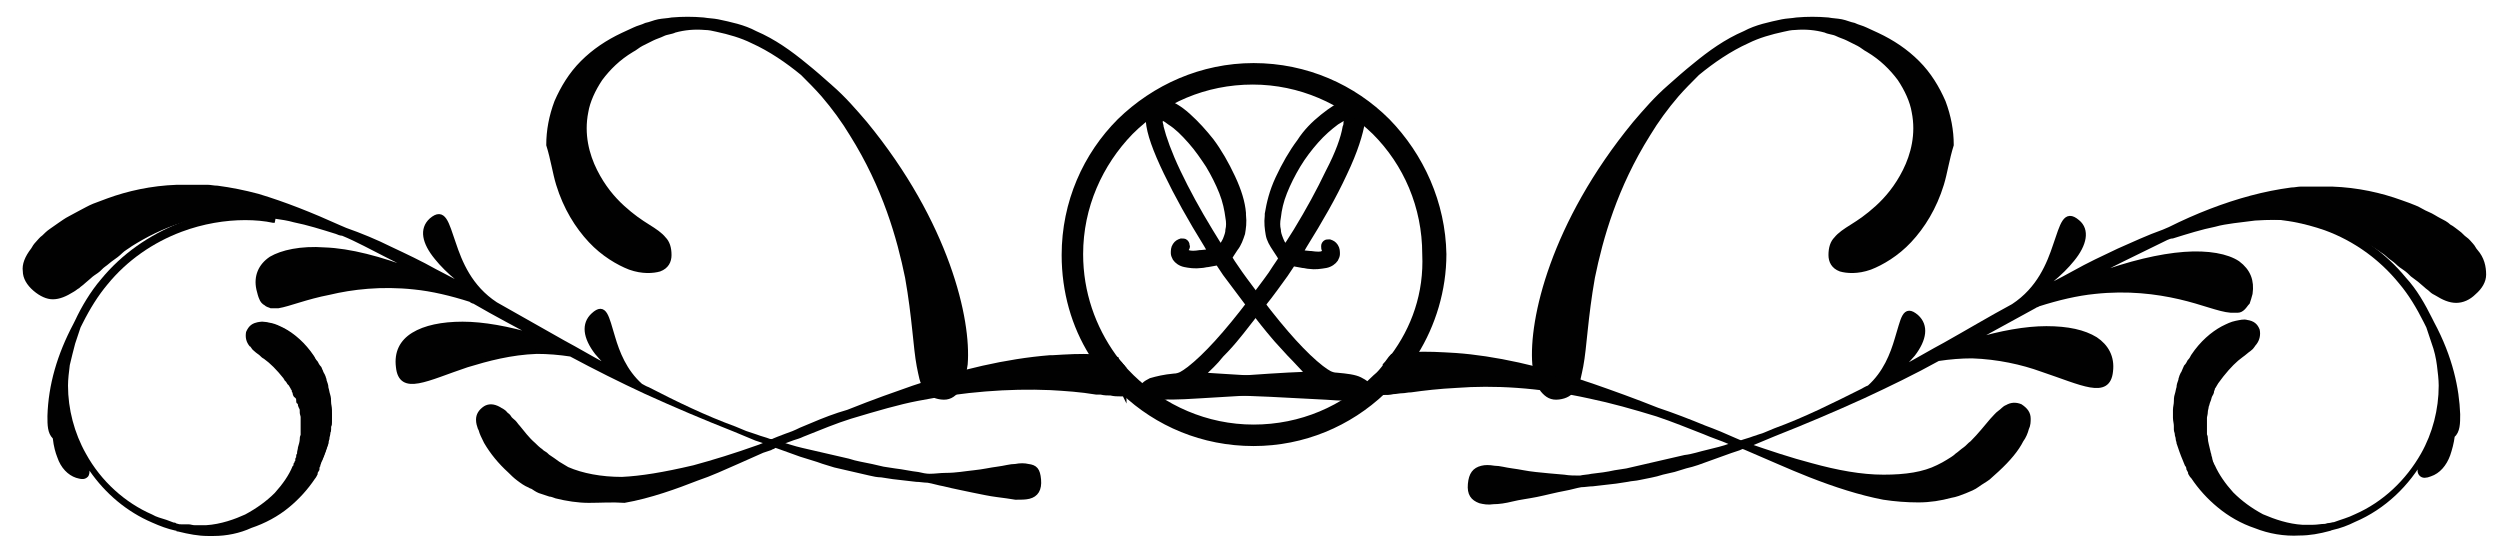 <?xml version="1.0" encoding="utf-8"?>
<!-- Generator: Adobe Illustrator 24.0.1, SVG Export Plug-In . SVG Version: 6.00 Build 0)  -->
<svg version="1.1" id="Layer_1" xmlns="http://www.w3.org/2000/svg" xmlns:xlink="http://www.w3.org/1999/xlink" x="0px" y="0px"
	 viewBox="0 0 279.4 61.5" style="enable-background:new 0 0 279.4 61.5;" xml:space="preserve">
<style type="text/css">
	.st0{fill:#010101;stroke:#010101;stroke-width:0.5;stroke-miterlimit:10;}
	.st1{fill:#010101;}
</style>
<g>
	<path class="st0" d="M152.5,43.1c0-0.1-0.1-0.1-0.2-0.2c-0.1,0-0.2-0.1-0.4-0.1c-0.3,0-1.1-0.1-2.3-0.1c-1,0-3.8-0.1-8.1-0.4
		c-4.2-0.2-6.5-0.4-6.8-0.4c-0.1,0-0.2,0-0.2,0c-0.1,0-0.1,0-0.1,0s0.1-0.1,0.2-0.2c0.5-0.5,1.2-1.1,1.9-2c0.8-0.8,1.4-1.5,1.8-2
		c0.6-0.7,1.4-1.8,2.7-3.4s2.1-2.8,2.7-3.6l0.8-1.2l1.1,0.2c0.2,0,0.5,0.1,0.7,0.1c0.7,0.1,1.3,0,1.9-0.1c0.5-0.1,0.9-0.4,1.1-0.7
		c0.1-0.2,0.2-0.4,0.2-0.6c0-0.3,0-0.6-0.2-0.9s-0.4-0.4-0.7-0.5l0,0l0,0c-0.2,0-0.4,0-0.5,0.1s-0.2,0.2-0.2,0.4
		c0,0.2,0,0.3,0.1,0.5c0.1,0.1,0.1,0.2,0.1,0.2s-0.1,0.1-0.3,0.1c-0.2,0.1-0.6,0.1-1.3,0h-0.1l-1-0.1l0.4-0.7
		c1.8-2.9,3.3-5.5,4.5-8.1c1.2-2.5,1.8-4.5,2-5.8c0-0.3,0-0.6,0-0.9s-0.2-0.5-0.4-0.8s-0.5-0.5-0.7-0.5l0,0c-0.2,0-0.5,0-1,0.1
		c-0.6,0.2-1.4,0.7-2.4,1.5s-1.9,1.7-2.6,2.8c-0.9,1.2-1.7,2.6-2.4,4.1s-1,2.8-1.2,4V24c0,0.1,0,0.1,0,0.1c-0.1,0.8,0,1.5,0.1,2.1
		s0.4,1.1,0.8,1.7c0.4,0.6,0.6,0.9,0.6,1s-0.4,0.6-1.1,1.7c-0.7,1-1.5,2-2.2,3c-2.8,3.7-5.1,6.2-6.9,7.6c-0.4,0.3-0.7,0.5-0.9,0.6
		s-0.5,0.2-0.8,0.2c-1.1,0.1-1.9,0.3-2.6,0.5c-0.6,0.3-1,0.6-1,1c0,0.2,0,0.4,0.2,0.6c0.1,0.1,0.2,0.2,0.3,0.3s0.3,0.1,0.6,0.1l0,0
		c0.4,0,0.9,0,1.5-0.1s1.2-0.3,1.7-0.5c0.2-0.1,0.6-0.2,1.2-0.2c0.6,0,1.5,0,2.7,0.1c1.3,0.1,3.3,0.2,6.2,0.3
		c3.6,0.2,6.1,0.3,7.4,0.4c1.7,0.1,2.7,0,3.1-0.2c0.2-0.1,0.4-0.2,0.5-0.5c0-0.1,0-0.1,0-0.2C152.6,43.3,152.5,43.2,152.5,43.1z
		 M142.9,25.7c-0.1-0.4-0.1-0.9,0-1.4c0.1-0.9,0.3-1.8,0.7-2.8s0.9-2,1.5-3s1.3-1.9,2-2.7c0.8-0.9,1.5-1.5,2.3-2.1
		c0.5-0.3,0.8-0.5,0.9-0.5c0.1,0,0.2,0.2,0.1,0.5c0,0.1,0,0.3-0.1,0.5c-0.2,1.2-0.8,2.9-1.9,5c-1,2.1-2.2,4.3-3.6,6.6
		c-0.7,1.1-1,1.6-1.1,1.7l0,0c-0.1,0-0.3-0.2-0.5-0.7C143,26.3,142.9,26,142.9,25.7z"/>
	<path class="st0" d="M127.6,43.5c0,0,0,0.1,0,0.2c0.1,0.2,0.2,0.4,0.5,0.5c0.4,0.2,1.4,0.2,3.1,0.2c1.3,0,3.7-0.2,7.4-0.4
		c2.9-0.2,4.9-0.3,6.2-0.3c1.3-0.1,2.2-0.1,2.7-0.1c0.6,0,0.9,0.1,1.2,0.2c0.5,0.2,1,0.4,1.7,0.5c0.6,0.1,1.1,0.2,1.5,0.1l0,0
		c0.3,0,0.5-0.1,0.6-0.1c0.1-0.1,0.2-0.1,0.3-0.3s0.2-0.4,0.2-0.6c0-0.4-0.4-0.7-1-1s-1.5-0.4-2.6-0.5c-0.3,0-0.6-0.1-0.8-0.2
		s-0.5-0.3-0.9-0.6c-1.8-1.4-4.1-3.9-6.9-7.6c-0.7-1-1.5-2-2.2-3s-1.1-1.6-1.1-1.7s0.2-0.4,0.6-1c0.4-0.5,0.6-1.1,0.8-1.7
		c0.1-0.6,0.2-1.2,0.1-2.1v-0.1v-0.1c-0.1-1.2-0.5-2.5-1.2-4s-1.5-2.9-2.4-4.1c-0.8-1-1.6-1.9-2.6-2.8s-1.8-1.3-2.4-1.5
		c-0.4-0.1-0.8-0.2-1-0.1l0,0c-0.2,0-0.5,0.2-0.7,0.5s-0.4,0.6-0.4,0.8s0,0.5,0,0.9c0.1,1.4,0.8,3.3,2,5.8s2.7,5.2,4.5,8.1l0.4,0.7
		l-1,0.1h-0.1c-0.6,0.1-1,0.1-1.3,0c-0.2-0.1-0.3-0.1-0.3-0.1s0-0.1,0.1-0.2c0.1-0.2,0.2-0.3,0.1-0.5c0-0.2-0.1-0.3-0.2-0.4
		c-0.1-0.1-0.3-0.1-0.5-0.1l0,0l0,0c-0.3,0.1-0.5,0.2-0.7,0.5s-0.2,0.6-0.2,0.9c0,0.2,0.1,0.4,0.2,0.6c0.2,0.3,0.6,0.6,1.1,0.7
		s1.1,0.2,1.9,0.1c0.2,0,0.5-0.1,0.7-0.1l1.1-0.2l0.8,1.2c0.6,0.8,1.5,2,2.7,3.6s2.1,2.7,2.7,3.4c0.4,0.5,1,1.1,1.8,2
		c0.8,0.8,1.4,1.5,1.9,2c0.1,0.1,0.2,0.2,0.2,0.2s0,0-0.1,0s-0.1,0-0.2,0c-0.3,0-2.6,0.1-6.8,0.4c-4.4,0.2-7.1,0.4-8.1,0.4
		c-1.2,0-2,0-2.3,0.1c-0.2,0-0.4,0.1-0.4,0.1c-0.1,0-0.2,0.1-0.2,0.2C127.6,43.2,127.5,43.3,127.6,43.5z M136.9,26.8
		c-0.2,0.4-0.4,0.7-0.5,0.7l0,0c-0.1,0-0.4-0.6-1.1-1.7c-1.4-2.3-2.6-4.5-3.6-6.6s-1.6-3.8-1.9-5c0-0.2-0.1-0.4-0.1-0.5
		c0-0.3,0-0.5,0.1-0.5s0.4,0.1,0.9,0.5c0.8,0.5,1.5,1.2,2.3,2.1c0.8,0.9,1.4,1.8,2,2.7c0.6,1,1.1,2,1.5,3s0.6,2,0.7,2.8
		c0.1,0.5,0.1,1,0,1.4C137.2,26,137.1,26.3,136.9,26.8z"/>
</g>
<path class="st0" d="M217,20.6c-0.8,2.6-2.1,4.7-3.6,6.3c-1.4,1.5-3.1,2.5-4.4,3c-1.4,0.5-2.6,0.4-3.3,0.2c-0.8-0.3-1.1-0.9-1.1-1.6
	c0-0.8,0.2-1.4,0.6-1.8c0.4-0.5,1-0.9,1.8-1.4s1.7-1.1,2.8-2.1s2.2-2.3,3.1-4.1c0.9-1.8,1.5-4.1,1-6.6c-0.2-1.2-0.8-2.5-1.6-3.7
	c-0.9-1.2-2-2.3-3.5-3.2c-0.4-0.2-0.7-0.5-1.1-0.7c-0.4-0.2-0.8-0.4-1.2-0.6s-0.8-0.3-1.2-0.5s-0.9-0.2-1.3-0.4
	c-1.1-0.3-2.2-0.4-3.4-0.3c-0.4,0-0.9,0.1-1.3,0.2c-1.4,0.3-2.8,0.7-4,1.3l0,0l0,0c-2,0.9-3.9,2.2-5.6,3.6c-0.8,0.8-1.6,1.6-2.3,2.4
	c-1.2,1.4-2.3,2.9-3.2,4.4c-3.7,5.9-5.3,11.6-6.2,16c-0.8,4.5-0.9,7.8-1.3,9.9c-0.1,0.5-0.2,1-0.3,1.4s-0.3,0.8-0.5,1.1
	c-0.4,0.6-0.9,0.9-1.7,1s-1.3-0.2-1.8-0.8c-0.2-0.3-0.4-0.7-0.6-1.2c-0.1-0.5-0.2-1-0.3-1.7c-0.2-2.5,0.3-6.4,2-11.1
	s4.6-10.2,9.2-15.8c1.2-1.4,2.4-2.8,3.9-4.1c0.9-0.8,1.8-1.6,2.8-2.4c1.7-1.4,3.5-2.7,5.6-3.6l0,0l0,0l0,0l0,0
	c1.3-0.7,2.8-1,4.2-1.3l0,0l0,0c0.5-0.1,1-0.1,1.6-0.2c1.2-0.1,2.3-0.1,3.5,0c0.5,0.1,1,0.1,1.5,0.2s0.9,0.3,1.4,0.4
	c0.4,0.2,0.9,0.3,1.3,0.5c0.4,0.2,0.9,0.4,1.3,0.6c1.7,0.8,3.2,1.8,4.5,3.1s2.2,2.8,2.9,4.4c0.6,1.6,0.9,3.2,0.9,4.8
	C217.6,17.8,217.4,19.3,217,20.6z"/>
<g>
	<g>
		<path class="st0" d="M276.7,28.1c-0.2-0.2-0.3-0.5-0.5-0.7s-0.4-0.5-0.7-0.7c-0.3-0.2-0.5-0.5-0.8-0.7s-0.6-0.5-1-0.7
			c-0.3-0.3-0.7-0.5-1.1-0.7s-0.8-0.5-1.3-0.7s-0.9-0.5-1.4-0.7s-1-0.4-1.6-0.6c-2.2-0.8-4.8-1.4-7.7-1.5c-0.4,0-0.7,0-1.1,0
			s-0.7,0-1.1,0c-0.2,0-0.4,0-0.6,0s-0.4,0-0.6,0c-0.4,0-0.7,0.1-1.1,0.1c-1.5,0.2-3,0.5-4.5,0.9c-3,0.8-6.1,2-9.1,3.5
			c-0.2,0.1-0.5,0.2-0.7,0.3c-1.7,0.6-3.4,1.4-5,2.1c-1.7,0.8-3.4,1.6-5,2.5s-3.3,1.7-4.9,2.6c-0.4,0.2-0.8,0.5-1.2,0.7
			c2.7-1.6,4.7-3.3,5.9-4.8c1.4-1.7,1.7-3.3,0.6-4.2c-1.4-1.2-1.7,0.3-2.5,2.6c-0.7,2.1-1.8,4.9-4.7,6.8c-2.6,1.4-5.1,2.9-7.6,4.3
			c-1.5,0.8-3,1.7-4.5,2.5c-0.5,0.2-1,0.5-1.4,0.7c0.3-0.1,0.6-0.3,0.9-0.4c-0.4,0.2-0.8,0.5-1.2,0.7c0.1-0.1,0.2-0.2,0.3-0.2l0,0
			c1-0.8,1.7-1.5,2.3-2.2c1.3-1.7,1.5-3.2,0.4-4.2c-1.4-1.2-1.5,0.3-2.2,2.5c-0.5,1.7-1.3,3.8-3.1,5.4c-0.3,0.1-0.6,0.3-0.8,0.4
			c-3.2,1.6-6.4,3.2-9.7,4.4l-1.2,0.5L196,49c-0.5,0.2-1,0.3-1.5,0.5c-0.3,0.1-0.5,0.2-0.8,0.2c-0.1,0-0.2,0.1-0.3,0.1
			c-0.8,0.3-1.7,0.5-2.5,0.7c-0.9,0.2-1.7,0.5-2.6,0.6l-1.3,0.3c-0.4,0.1-0.9,0.2-1.3,0.3c-0.9,0.2-1.7,0.4-2.6,0.6
			c-0.4,0.1-0.9,0.2-1.3,0.3l-1.3,0.2c-0.9,0.2-1.7,0.3-2.6,0.4c-0.4,0.1-0.9,0.1-1.3,0.2c-0.6,0-1.2,0-1.8-0.1
			c-1.2-0.1-2.3-0.2-3.2-0.3c-1-0.1-1.8-0.3-2.6-0.4s-1.4-0.3-2-0.3c-0.6-0.1-1-0.1-1.4,0c-0.8,0.2-1.2,0.7-1.3,1.8s0.3,1.6,1.1,1.9
			c0.4,0.1,0.9,0.2,1.5,0.1c0.6,0,1.3-0.1,2.1-0.3s1.7-0.3,2.7-0.5s2.1-0.5,3.2-0.7c0.6-0.1,1.2-0.3,1.8-0.4c0.4,0,0.9-0.1,1.3-0.1
			c0.9-0.1,1.7-0.2,2.6-0.3l1.3-0.2c0.4-0.1,0.9-0.1,1.3-0.2c0.9-0.2,1.7-0.3,2.6-0.6c0.4-0.1,0.9-0.2,1.3-0.3l1.3-0.4
			c0.9-0.2,1.7-0.5,2.5-0.8s1.7-0.6,2.5-0.9c0.3-0.1,0.6-0.2,0.9-0.3c0.2-0.1,0.5-0.2,0.7-0.3c0.3-0.1,0.6-0.2,0.9-0.3l1.2-0.5
			l1.2-0.5c3.3-1.3,6.6-2.7,9.9-4.2c2.8-1.3,5.7-2.7,8.4-4.2c1.3-0.2,2.6-0.3,3.8-0.3c2.9,0.1,5.6,0.7,7.8,1.5
			c4.5,1.5,7.4,3.1,7.7,0.2c0.2-1.6-0.5-2.8-1.7-3.6c-1.3-0.8-3.1-1.2-5.5-1.2c-2.3,0-5.1,0.5-8.1,1.4c-0.2,0-0.3,0.1-0.5,0.1
			c2.4-1.3,4.9-2.7,7.3-4c0.1-0.1,0.3-0.1,0.4-0.2c2.2-0.7,4.3-1.2,6.3-1.4c3.7-0.4,6.9,0,9.5,0.6s4.4,1.4,5.7,1.5
			c0.3,0,0.6,0,0.8,0s0.4-0.1,0.6-0.3c0.2-0.2,0.3-0.4,0.5-0.6c0.1-0.3,0.2-0.6,0.3-1c0.2-1.4-0.2-2.5-1.4-3.4c-1.2-0.8-3.3-1.2-6-1
			s-6.1,1-9.9,2.4c-0.5,0.2-1.1,0.4-1.7,0.7c1.5-0.9,3.1-1.7,4.7-2.5s3.3-1.6,4.9-2.4c0.2-0.1,0.5-0.2,0.7-0.2
			c1.6-0.5,3.2-1,4.7-1.3c0.7-0.2,1.4-0.3,2.1-0.4c0.8-0.1,1.6-0.2,2.4-0.3c1.5-0.1,2.9-0.1,4.2,0c0.3,0,0.7,0.1,1,0.1h0.1
			c0.1,0,0.3,0,0.4,0c0.2,0,0.3,0.1,0.5,0.1c0.3,0.1,0.6,0.1,0.9,0.2s0.6,0.2,0.9,0.2c2.3,0.6,4.3,1.7,5.8,2.7
			c0.4,0.3,0.8,0.5,1.1,0.8c0.3,0.3,0.7,0.5,1,0.8s0.6,0.5,0.9,0.7s0.6,0.5,0.8,0.7c0.3,0.2,0.5,0.4,0.8,0.6
			c0.2,0.2,0.5,0.4,0.7,0.6s0.4,0.3,0.6,0.5s0.4,0.3,0.6,0.4c0.8,0.5,1.5,0.8,2.2,0.8s1.4-0.3,2-0.9c0.7-0.6,1.1-1.3,1.1-2
			C277.6,29.8,277.4,28.9,276.7,28.1z"/>
		<g>
			<path class="st0" d="M249.6,24.4L249.6,24.4L249.6,24.4z"/>
			<path class="st0" d="M274.7,46.3c-0.1-2.8-0.8-6.3-2.9-10.2l-0.2-0.4l0,0c-0.8-1.6-1.7-3.2-2.9-4.5l0,0c-2.3-2.8-5.3-4.9-8.7-6.2
				l0,0c-2.3-0.9-4.8-1.3-7.3-1.3c-1.1,0-2.2,0.1-3.2,0.3l0.1,0.5c1-0.2,2.1-0.3,3.1-0.3c2.4,0,4.9,0.5,7.2,1.3
				c3.3,1.2,6.2,3.3,8.4,6l0,0c1.1,1.3,2,2.8,2.8,4.4l0.3,0.6l0.1,0.3l0.1,0.3l0.2,0.6l0.2,0.6c0.3,0.8,0.5,1.7,0.6,2.5l0,0l0,0
				c0.1,0.8,0.2,1.6,0.2,2.3c0,2.7-0.7,5.4-2,7.7c-1.7,3-4.3,5.5-7.5,6.9l0,0l0,0c-0.8,0.4-1.6,0.6-2.4,0.9l0,0l0,0
				c-0.2,0-0.4,0.1-0.6,0.1s-0.3,0.1-0.5,0.1c-0.4,0-0.8,0.1-1.3,0.1c-0.4,0-0.8,0-1.2,0c-1.6-0.1-3.1-0.6-4.5-1.2
				c-1.3-0.7-2.4-1.5-3.4-2.5c-0.9-1-1.6-2-2.1-3.1c-0.1-0.1-0.1-0.3-0.2-0.4c0-0.1-0.1-0.3-0.1-0.4s-0.1-0.3-0.1-0.4
				s-0.1-0.3-0.1-0.4c-0.1-0.5-0.3-1.1-0.3-1.5c0-0.1,0-0.2-0.1-0.4c0-0.1,0-0.2,0-0.4c0-0.1,0-0.2,0-0.4v-0.2v-0.2
				c0-0.2,0-0.5,0-0.7s0.1-0.4,0.1-0.7c0-0.2,0.1-0.4,0.1-0.6c0.1-0.2,0.1-0.4,0.2-0.6s0.1-0.4,0.2-0.6s0.2-0.3,0.2-0.5
				c0-0.1,0.1-0.2,0.1-0.3s0.1-0.2,0.1-0.2c0.1-0.2,0.2-0.3,0.3-0.5c0.1-0.1,0.2-0.3,0.3-0.4c0.1-0.1,0.2-0.3,0.3-0.4
				c0.8-1,1.5-1.7,2.2-2.2c0.3-0.2,0.6-0.5,0.9-0.7s0.4-0.5,0.6-0.7c0.3-0.4,0.4-0.9,0.3-1.4c-0.2-0.5-0.5-0.8-1.2-0.9
				c-0.3-0.1-0.7,0-1.2,0.1s-0.9,0.3-1.5,0.6c-1.1,0.6-2.3,1.6-3.3,3.1c-0.1,0.2-0.2,0.4-0.4,0.6c-0.1,0.2-0.2,0.4-0.4,0.6
				c-0.1,0.2-0.2,0.5-0.3,0.7c-0.1,0.1-0.1,0.2-0.2,0.4c0,0.1-0.1,0.2-0.1,0.4c-0.1,0.3-0.2,0.5-0.2,0.8c-0.1,0.3-0.1,0.5-0.2,0.8
				s-0.1,0.6-0.1,0.8c0,0.3-0.1,0.6-0.1,0.9s0,0.6,0,0.9s0.1,0.6,0.1,0.9v0.2V48c0,0.2,0.1,0.3,0.1,0.5s0.1,0.3,0.1,0.5
				s0.1,0.3,0.1,0.5c0.2,0.6,0.4,1.2,0.7,1.9c0.1,0.2,0.1,0.3,0.2,0.5c0.1,0.1,0.2,0.3,0.2,0.5c0.1,0.2,0.2,0.3,0.2,0.5
				c0.1,0.2,0.2,0.3,0.3,0.4c0.8,1.2,1.8,2.3,2.9,3.2c1.2,1,2.6,1.8,4.1,2.3c1.5,0.6,3.2,0.9,4.9,0.8c1.1,0,2.2-0.2,3.3-0.5
				c0.1,0,0.2-0.1,0.3-0.1l0,0l0,0l0,0l0,0c0.9-0.2,1.7-0.5,2.5-0.9l0,0l0,0l0,0l0,0c3.3-1.4,6-4,7.7-7.1c-0.2,0.4-0.3,0.8-0.3,1.1
				c-0.1,0.4-0.1,0.7,0.1,0.9s0.5,0.2,1,0c0.9-0.3,1.6-1.1,2-2.2c0.2-0.6,0.4-1.3,0.5-2.1C274.7,48.2,274.7,47.3,274.7,46.3z"/>
		</g>
	</g>
	<g>
		<path class="st0" d="M226.7,46.8c0,0.3,0,0.7-0.2,1.1c-0.1,0.4-0.3,0.9-0.6,1.3c-0.5,1-1.4,2.1-2.7,3.3c-0.3,0.3-0.7,0.6-1,0.9
			c-0.4,0.3-0.8,0.5-1.2,0.8s-0.9,0.5-1.4,0.7s-1,0.4-1.6,0.5c-1.1,0.3-2.3,0.5-3.6,0.5s-2.6-0.1-3.9-0.3c-2.6-0.5-5.4-1.4-8.2-2.5
			c-2.3-0.9-4.7-2-7.3-3.1c-0.3-0.1-0.6-0.2-0.9-0.3c-0.3-0.1-0.5-0.2-0.8-0.3c-0.9-0.4-1.9-0.7-2.8-1.1c-1.8-0.7-3.5-1.4-5.3-2
			c-2.6-0.8-5.1-1.5-7.5-2c-5.9-1.3-10.9-1.5-14.9-1.2c-2,0.1-3.7,0.3-5.1,0.5c-0.4,0-0.7,0.1-1,0.1s-0.7,0.1-1,0.1
			c-0.4,0.1-0.8,0.1-1.1,0.1l0,0c0.3-0.5,0.4-1.1,0.4-1.7V42c0-0.4-0.1-0.8-0.2-1.2c0.3-0.3,0.5-0.7,0.8-1c0.2,0,0.4,0,0.5-0.1
			c0.4,0,0.7-0.1,1.1-0.1c0.3,0,0.5,0,0.8,0c1.4-0.1,3,0,4.7,0.1c4.2,0.3,9.4,1.4,15.2,3.4c2.3,0.8,4.8,1.7,7.3,2.7
			c1.8,0.6,3.6,1.3,5.3,2c1.1,0.4,2.3,0.9,3.4,1.4c0.2,0.1,0.5,0.2,0.7,0.3l0.5,0.2c2.6,0.9,5,1.7,7.3,2.3c2.9,0.8,5.6,1.3,8.1,1.3
			s4.5-0.3,6.1-1.1c0.4-0.2,0.8-0.4,1.1-0.6c0.3-0.2,0.7-0.4,1-0.7c0.3-0.2,0.6-0.5,0.9-0.7s0.5-0.5,0.8-0.7
			c0.9-0.9,1.6-1.8,2.2-2.5c0.3-0.3,0.6-0.7,0.9-0.9c0.3-0.2,0.5-0.5,0.8-0.6c0.5-0.3,1-0.3,1.5-0.1
			C226.4,45.8,226.7,46.2,226.7,46.8z"/>
	</g>
</g>
<g>
	<path class="st0" d="M155.1,13.5c-3.8-3.8-9.1-6.2-15-6.2c-5.8,0-11.1,2.4-15,6.2c-3.8,3.8-6.2,9.1-6.2,15c0,4.1,1.1,7.9,3.1,11.1
		c0.9,1.4,1.9,2.7,3.1,3.8c0.1,0.1,0.3,0.3,0.4,0.4c3.8,3.6,8.9,5.8,14.6,5.8c5.6,0,10.7-2.2,14.5-5.8c0.2-0.1,0.3-0.3,0.5-0.5
		c1.2-1.2,2.2-2.4,3.1-3.8c2-3.2,3.2-7.1,3.2-11.1C161.3,22.7,158.9,17.4,155.1,13.5z M155.6,39.9c-0.2,0.3-0.5,0.7-0.8,1
		c-0.3,0.4-0.7,0.9-1.1,1.2c-3.5,3.5-8.3,5.6-13.6,5.6s-10.1-2.2-13.6-5.6c-0.4-0.4-0.8-0.8-1.2-1.3c-0.3-0.3-0.5-0.6-0.8-1
		c-2.3-3.2-3.7-7.1-3.7-11.4c0-5.3,2.2-10.1,5.6-13.6c3.5-3.5,8.3-5.6,13.6-5.6s10.1,2.2,13.6,5.6c3.5,3.5,5.6,8.3,5.6,13.6
		C159.4,32.8,158,36.7,155.6,39.9z"/>
</g>
<path class="st0" d="M62.4,20.6c0.8,2.6,2.1,4.7,3.6,6.3c1.4,1.5,3.1,2.5,4.4,3c1.4,0.5,2.6,0.4,3.3,0.2c0.8-0.3,1.1-0.9,1.1-1.6
	c0-0.8-0.2-1.4-0.6-1.8c-0.4-0.5-1-0.9-1.8-1.4s-1.7-1.1-2.8-2.1c-1.1-1-2.2-2.3-3.1-4.1c-0.9-1.8-1.5-4.1-1-6.6
	c0.2-1.2,0.8-2.5,1.6-3.7c0.9-1.2,2-2.3,3.5-3.2c0.4-0.2,0.7-0.5,1.1-0.7s0.8-0.4,1.2-0.6c0.4-0.2,0.8-0.3,1.2-0.5
	c0.4-0.2,0.9-0.2,1.3-0.4c1.1-0.3,2.2-0.4,3.4-0.3c0.4,0,0.9,0.1,1.3,0.2c1.4,0.3,2.8,0.7,4,1.3l0,0l0,0c2,0.9,3.9,2.2,5.6,3.6
	c0.8,0.8,1.6,1.6,2.3,2.4c1.2,1.4,2.3,2.9,3.2,4.4c3.7,5.9,5.3,11.6,6.2,16c0.8,4.5,0.9,7.8,1.3,9.9c0.1,0.5,0.2,1,0.3,1.4
	s0.3,0.8,0.5,1.1c0.4,0.6,0.9,0.9,1.7,1s1.3-0.2,1.8-0.8c0.2-0.3,0.4-0.7,0.6-1.2c0.1-0.5,0.2-1,0.3-1.7c0.2-2.5-0.3-6.4-2-11.1
	s-4.6-10.2-9.2-15.8c-1.2-1.4-2.4-2.8-3.9-4.1C91.9,8.9,91,8.1,90,7.3c-1.7-1.4-3.5-2.7-5.6-3.6l0,0l0,0l0,0l0,0
	c-1.3-0.7-2.8-1-4.2-1.3l0,0l0,0c-0.5-0.1-1-0.1-1.6-0.2c-1.2-0.1-2.3-0.1-3.5,0c-0.5,0.1-1,0.1-1.5,0.2s-0.9,0.3-1.4,0.4
	c-0.4,0.2-0.9,0.3-1.3,0.5S70,3.7,69.6,3.9c-1.7,0.8-3.2,1.8-4.5,3.1c-1.3,1.3-2.2,2.8-2.9,4.4c-0.6,1.6-0.9,3.2-0.9,4.8
	C61.8,17.8,62,19.3,62.4,20.6z"/>
<g>
	<g>
		<path class="st0" d="M114.9,52.1c-0.4-0.1-0.9-0.1-1.4,0c-0.6,0-1.2,0.2-2,0.3s-1.6,0.3-2.6,0.4s-2,0.3-3.2,0.3
			c-0.6,0-1.2,0.1-1.8,0.1c-0.4,0-0.9-0.1-1.3-0.2c-0.9-0.1-1.7-0.3-2.6-0.4l-1.3-0.2c-0.4-0.1-0.9-0.2-1.3-0.3
			c-0.9-0.2-1.7-0.3-2.6-0.6c-0.4-0.1-0.9-0.2-1.3-0.3l-1.3-0.3c-0.9-0.2-1.7-0.4-2.6-0.6c-0.9-0.2-1.7-0.5-2.5-0.7
			c-0.1,0-0.2-0.1-0.3-0.1c-0.3-0.1-0.5-0.2-0.8-0.2c-0.5-0.2-1-0.3-1.5-0.5l-1.2-0.4l-1.2-0.5c-3.3-1.2-6.6-2.8-9.7-4.4
			c-0.3-0.1-0.6-0.3-0.8-0.4c-1.8-1.6-2.6-3.7-3.1-5.4c-0.7-2.3-0.9-3.7-2.2-2.5c-1.1,1-0.9,2.5,0.4,4.2c0.6,0.7,1.3,1.5,2.3,2.2
			l0,0c0.1,0.1,0.2,0.2,0.3,0.2c-0.4-0.2-0.8-0.4-1.3-0.7c0.3,0.1,0.6,0.3,0.9,0.4c-0.5-0.2-1-0.5-1.4-0.7c-1.5-0.8-3-1.7-4.5-2.5
			c-2.5-1.4-5.1-2.9-7.6-4.3c-2.9-1.9-4-4.7-4.7-6.8c-0.8-2.3-1.1-3.8-2.5-2.6c-1.1,1-0.8,2.5,0.6,4.2c1.2,1.5,3.2,3.2,5.9,4.8
			c-0.4-0.2-0.8-0.4-1.2-0.7c-1.6-0.9-3.2-1.7-4.9-2.6c-1.6-0.9-3.3-1.7-5-2.5c-1.6-0.8-3.3-1.5-5-2.1c-0.2-0.1-0.5-0.2-0.7-0.3
			c-3.1-1.4-6.1-2.6-9.1-3.5c-1.5-0.4-3-0.7-4.5-0.9c-0.4,0-0.8-0.1-1.1-0.1c-0.2,0-0.4,0-0.6,0s-0.4,0-0.6,0c-0.4,0-0.7,0-1.1,0
			s-0.7,0-1.1,0c-2.9,0.1-5.5,0.7-7.7,1.5c-0.5,0.2-1.1,0.4-1.6,0.6s-1,0.5-1.4,0.7s-0.9,0.5-1.3,0.7c-0.4,0.2-0.8,0.5-1.1,0.7
			s-0.7,0.5-1,0.7s-0.6,0.5-0.8,0.7c-0.3,0.2-0.5,0.5-0.7,0.7s-0.4,0.5-0.5,0.7c-0.7,0.9-1,1.7-0.9,2.4c0,0.7,0.4,1.4,1.1,2
			c0.7,0.6,1.4,0.9,2,0.9c0.7,0,1.4-0.3,2.2-0.8c0.2-0.1,0.4-0.3,0.6-0.4c0.2-0.2,0.4-0.3,0.6-0.5c0.2-0.2,0.5-0.4,0.7-0.6
			s0.5-0.4,0.8-0.6s0.5-0.5,0.8-0.7s0.6-0.5,0.9-0.7c0.3-0.2,0.7-0.5,1-0.8s0.7-0.5,1.1-0.8c1.6-1,3.5-2,5.8-2.7
			c0.3-0.1,0.6-0.2,0.9-0.2c0.3-0.1,0.6-0.1,0.9-0.2c0.2,0,0.3-0.1,0.5-0.1s0.3,0,0.5-0.1l0,0c0.3,0,0.7-0.1,1-0.1
			c1.3-0.1,2.8-0.1,4.2,0c0.8,0.1,1.6,0.2,2.4,0.3c0.7,0.1,1.4,0.2,2.1,0.4c1.5,0.3,3.1,0.8,4.7,1.3c0.2,0.1,0.5,0.2,0.7,0.2
			c1.7,0.7,3.3,1.6,4.9,2.4s3.1,1.6,4.7,2.5c-0.6-0.2-1.1-0.5-1.7-0.7c-3.7-1.4-7.1-2.3-9.9-2.4c-2.7-0.2-4.8,0.3-6,1
			c-1.2,0.8-1.7,2-1.4,3.4c0.1,0.4,0.2,0.8,0.3,1c0.1,0.3,0.3,0.5,0.5,0.6c0.2,0.2,0.4,0.2,0.6,0.3c0.2,0,0.5,0,0.8,0
			c1.2-0.2,3.1-1,5.7-1.5c2.5-0.6,5.8-1,9.5-0.6c2,0.2,4.1,0.7,6.3,1.4c0.1,0.1,0.3,0.2,0.4,0.2c2.4,1.4,4.9,2.7,7.3,4
			c-0.2,0-0.3-0.1-0.5-0.1c-3-0.9-5.8-1.4-8.1-1.4s-4.2,0.4-5.5,1.2s-1.9,2-1.7,3.6c0.3,3,3.2,1.3,7.7-0.2c2.3-0.7,4.9-1.4,7.8-1.5
			c1.2,0,2.5,0.1,3.8,0.3c2.8,1.5,5.6,2.9,8.4,4.2c3.3,1.5,6.6,2.9,9.9,4.2l1.2,0.5l1.2,0.5c0.3,0.1,0.6,0.2,0.9,0.3
			c0.2,0.1,0.5,0.2,0.7,0.3c0.3,0.1,0.6,0.2,0.9,0.3c0.8,0.3,1.7,0.6,2.5,0.9c0.9,0.3,1.7,0.5,2.5,0.8l1.3,0.4
			c0.4,0.1,0.9,0.2,1.3,0.3c0.9,0.2,1.7,0.4,2.6,0.6c0.4,0.1,0.9,0.2,1.3,0.2l1.3,0.2c0.9,0.1,1.7,0.2,2.6,0.3
			c0.4,0,0.9,0.1,1.3,0.1c0.6,0.1,1.2,0.3,1.8,0.4c1.2,0.3,2.3,0.5,3.2,0.7c1,0.2,1.9,0.4,2.7,0.5s1.5,0.2,2.1,0.3
			c0.6,0,1.1,0,1.5-0.1c0.8-0.2,1.2-0.8,1.1-1.9S115.7,52.2,114.9,52.1z"/>
		<g>
			<path class="st0" d="M30.6,24.4L30.6,24.4L30.6,24.4z"/>
			<g>
				<path class="st1" d="M5.5,46.3c0.1-2.8,0.8-6.3,2.9-10.2l0.2-0.4l0,0c0.8-1.6,1.7-3.2,2.9-4.5l0,0c2.3-2.8,5.3-4.9,8.7-6.2l0,0
					c2.3-0.9,4.8-1.3,7.3-1.3c1.1,0,2.2,0.1,3.2,0.3l-0.1,0.5c-1-0.2-2.1-0.3-3.1-0.3c-2.4,0-4.9,0.5-7.2,1.3
					c-3.3,1.2-6.2,3.3-8.4,6l0,0c-1.1,1.3-2,2.8-2.8,4.4l-0.3,0.6l-0.1,0.3l-0.1,0.3l-0.2,0.6l-0.2,0.6c-0.3,0.8-0.5,1.7-0.6,2.5
					l0,0l0,0c-0.1,0.8-0.2,1.6-0.2,2.3c0,2.7,0.7,5.4,2,7.7c1.7,3,4.3,5.5,7.5,6.9l0,0l0,0c0.8,0.4,1.6,0.6,2.4,0.9l0,0l0,0
					c0.2,0,0.4,0.1,0.6,0.1s0.3,0.1,0.5,0.1c0.4,0,0.8,0.1,1.3,0.1c0.4,0,0.8,0,1.2,0c1.6-0.1,3.1-0.6,4.5-1.2
					c1.3-0.7,2.4-1.5,3.4-2.5c0.9-1,1.6-2,2.1-3.1c0.1-0.1,0.1-0.3,0.2-0.4c0-0.1,0.1-0.3,0.1-0.4s0.1-0.3,0.1-0.4s0.1-0.3,0.1-0.4
					c0.1-0.5,0.3-1.1,0.3-1.5c0-0.1,0-0.2,0.1-0.4c0-0.1,0-0.2,0-0.4c0-0.1,0-0.2,0-0.4v-0.2v-0.2c0-0.2,0-0.5,0-0.7
					s-0.1-0.4-0.1-0.7c0-0.2-0.1-0.4-0.1-0.6c-0.1-0.2-0.1-0.4-0.2-0.6s-0.1-0.4-0.2-0.6S33,43.9,33,43.7c0-0.1-0.1-0.2-0.1-0.3
					s-0.1-0.2-0.1-0.2c-0.1-0.2-0.2-0.3-0.3-0.5c-0.1-0.1-0.2-0.3-0.3-0.4c-0.1-0.1-0.2-0.3-0.3-0.4c-0.8-1-1.5-1.7-2.2-2.2
					c-0.3-0.2-0.6-0.5-0.9-0.7s-0.4-0.5-0.6-0.7c-0.3-0.4-0.4-0.9-0.3-1.4c0.2-0.5,0.5-0.8,1.2-0.9c0.3-0.1,0.7,0,1.2,0.1
					s0.9,0.3,1.5,0.6c1.1,0.6,2.3,1.6,3.3,3.1c0.1,0.2,0.2,0.4,0.4,0.6c0.1,0.2,0.2,0.4,0.4,0.6c0.1,0.2,0.2,0.5,0.3,0.7
					c0.1,0.1,0.1,0.2,0.2,0.4c0,0.1,0.1,0.2,0.1,0.4c0.1,0.3,0.2,0.5,0.2,0.8c0.1,0.3,0.1,0.5,0.2,0.8s0.1,0.6,0.1,0.8
					c0,0.3,0.1,0.6,0.1,0.9s0,0.6,0,0.9S37,47.3,37,47.6v0.2V48c0,0.2-0.1,0.3-0.1,0.5s-0.1,0.3-0.1,0.5s-0.1,0.3-0.1,0.5
					c-0.2,0.6-0.4,1.2-0.7,1.9c-0.1,0.2-0.1,0.3-0.2,0.5c-0.1,0.1-0.2,0.3-0.2,0.5c-0.1,0.2-0.2,0.3-0.2,0.5
					c-0.1,0.2-0.2,0.3-0.3,0.4c-0.8,1.2-1.8,2.3-2.9,3.2c-1.2,1-2.6,1.8-4.1,2.3c-1.5,0.6-3.2,0.9-4.9,0.8c-1.1,0-2.2-0.2-3.3-0.5
					c-0.1,0-0.2-0.1-0.3-0.1l0,0l0,0l0,0l0,0c-0.9-0.2-1.7-0.5-2.5-0.9l0,0l0,0l0,0l0,0c-3.3-1.4-6-4-7.7-7.1
					c0.2,0.4,0.3,0.8,0.3,1.1c0.1,0.4,0.1,0.7-0.1,0.9c-0.2,0.2-0.5,0.2-1,0c-0.9-0.3-1.6-1.1-2-2.2c-0.2-0.6-0.4-1.3-0.5-2.1
					C5.5,48.2,5.5,47.3,5.5,46.3z"/>
				<path class="st1" d="M23.9,59.9c-0.2,0-0.4,0-0.7,0c0,0,0,0,0,0c-1,0-2.1-0.2-3.3-0.5c-0.1,0-0.2,0-0.2-0.1l-0.1,0
					c-0.9-0.2-1.7-0.5-2.6-0.9c-2.8-1.2-5.2-3.2-7-5.8c0,0.2,0,0.5-0.2,0.7c-0.4,0.4-0.9,0.2-1.3,0.1c-0.9-0.3-1.7-1.1-2.1-2.3
					c-0.2-0.5-0.4-1.2-0.5-2.1c-0.6-0.6-0.6-1.5-0.6-2.5v0c0.1-3.5,1.1-6.9,2.9-10.3l0.2-0.4c0.7-1.5,1.7-3.2,2.9-4.6
					c2.3-2.8,5.3-4.9,8.8-6.3c2.2-0.9,4.7-1.3,7.4-1.3c1.1,0,2.3,0.1,3.2,0.3l0.2,0l-0.2,1l-0.2,0c-0.9-0.2-2-0.3-3.1-0.3
					c-2.2,0-4.7,0.4-7.1,1.3c-3.2,1.2-6.1,3.2-8.3,5.9c-1,1.2-1.9,2.6-2.8,4.4L9,36.6l-0.6,1.8C8.2,39.1,8,40,7.8,40.8
					c-0.1,0.8-0.2,1.6-0.2,2.3c0,2.6,0.7,5.3,2,7.6c1.7,3.1,4.4,5.5,7.4,6.8c0.5,0.3,1,0.4,1.6,0.6c0.3,0.1,0.5,0.2,0.8,0.3
					c0.1,0,0.2,0,0.3,0.1c0.3,0.1,0.4,0.1,0.6,0.1c0.1,0,0.1,0,0.2,0c0.2,0,0.4,0,0.6,0c0.2,0,0.4,0.1,0.7,0.1h1.2
					c1.7-0.1,3.3-0.7,4.4-1.2c1.3-0.7,2.4-1.5,3.3-2.4c0.9-1,1.6-2,2-3l0.1-0.1c0,0,0-0.1,0-0.1c0-0.1,0-0.1,0.1-0.2
					c0-0.1,0-0.1,0.1-0.2c0,0,0-0.1,0-0.1c0-0.1,0-0.2,0.1-0.3c0,0,0-0.1,0-0.1c0-0.1,0-0.2,0.1-0.3c0,0,0-0.1,0-0.1
					c0-0.2,0.1-0.4,0.1-0.6c0.1-0.3,0.2-0.7,0.2-0.9c0-0.1,0-0.3,0.1-0.5v-1.8c0-0.1,0-0.1,0-0.2c0-0.1-0.1-0.3-0.1-0.5
					c0-0.1,0-0.2,0-0.2c0-0.1,0-0.2-0.1-0.3c0-0.1-0.1-0.2-0.1-0.3c0-0.1,0-0.2-0.1-0.2c-0.1-0.1-0.1-0.2-0.1-0.4
					c0-0.1,0-0.2-0.1-0.2c0,0,0-0.1-0.1-0.1c-0.1-0.1-0.2-0.3-0.2-0.5c-0.1-0.1-0.1-0.2-0.1-0.3l-0.1-0.1c0-0.1-0.1-0.2-0.1-0.2
					c0-0.1-0.1-0.1-0.1-0.2c-0.1-0.1-0.1-0.1-0.2-0.2c0-0.1-0.1-0.1-0.1-0.2c-0.1-0.1-0.1-0.1-0.2-0.2c0-0.1-0.1-0.1-0.1-0.2
					c-0.8-1-1.5-1.7-2.2-2.2c-0.2-0.1-0.3-0.2-0.5-0.4c-0.1-0.1-0.3-0.2-0.4-0.3c-0.2-0.2-0.4-0.3-0.5-0.5c-0.1-0.1-0.1-0.2-0.2-0.2
					c-0.4-0.5-0.5-1-0.4-1.6c0.3-0.7,0.7-1,1.4-1.1c0.3-0.1,0.7,0,1.1,0.1l0.1,0c0.5,0.1,0.9,0.3,1.6,0.6c0.9,0.5,2.2,1.5,3.4,3.2
					c0.1,0.2,0.2,0.4,0.4,0.6l0,0.1c0.1,0.2,0.2,0.4,0.4,0.5l0,0.1c0.1,0.1,0.1,0.2,0.2,0.4c0,0.1,0.1,0.2,0.1,0.3
					c0.1,0.1,0.1,0.2,0.1,0.3c0,0,0,0.1,0.1,0.2l0,0.1c0,0.1,0.1,0.2,0.1,0.4l0,0.1c0.1,0.2,0.1,0.4,0.2,0.7c0,0.1,0.1,0.3,0.1,0.4
					c0,0.1,0,0.2,0.1,0.4c0.1,0.3,0.1,0.7,0.1,0.9c0,0.1,0,0.3,0,0.4c0,0.2,0.1,0.3,0.1,0.5v0.9c0,0.2,0,0.3-0.1,0.5
					c0,0.1,0,0.3,0,0.4V48c0,0.1,0,0.2-0.1,0.3c0,0.1,0,0.1,0,0.2c0,0.1,0,0.2-0.1,0.3c0,0.1,0,0.1,0,0.2c0,0.1,0,0.2-0.1,0.3
					c0,0.1,0,0.1,0,0.2l0,0.1c-0.2,0.6-0.4,1.2-0.7,1.9c-0.1,0.1-0.1,0.2-0.1,0.2c0,0.1-0.1,0.2-0.1,0.3l0,0.1
					c-0.1,0.1-0.1,0.2-0.1,0.3l0,0.1c0,0.1-0.1,0.1-0.1,0.2c-0.1,0.1-0.1,0.2-0.1,0.2l0,0.1c-0.1,0.2-0.2,0.4-0.3,0.5
					c-0.8,1.2-1.8,2.3-2.9,3.2c-1.2,1-2.7,1.8-4.2,2.3C26.8,59.6,25.3,59.9,23.9,59.9z M20.9,59.1c0.8,0.2,1.6,0.3,2.3,0.3
					c1.6,0.1,3.3-0.2,4.8-0.8c1.4-0.5,2.8-1.3,4-2.3c1.1-0.9,2.1-2,2.9-3.1c0.1-0.1,0.2-0.2,0.3-0.3c0-0.2,0.1-0.3,0.2-0.4
					c0,0,0-0.1,0-0.1c0-0.2,0.1-0.4,0.2-0.6c0-0.1,0.1-0.1,0.1-0.2c0-0.1,0.1-0.2,0.1-0.3c0.3-0.7,0.5-1.3,0.7-1.8
					c0-0.1,0-0.2,0.1-0.3c0-0.1,0-0.1,0-0.2c0-0.1,0-0.2,0.1-0.3c0-0.1,0-0.1,0-0.2c0-0.1,0-0.2,0.1-0.3c0-0.1,0-0.1,0-0.2v-0.4
					c0-0.2,0-0.3,0.1-0.5c0-0.1,0-0.3,0-0.4v-0.9c0-0.1,0-0.3,0-0.4c0-0.2-0.1-0.3-0.1-0.5c0-0.2,0-0.5-0.1-0.7
					c-0.1-0.2-0.1-0.3-0.1-0.4c0-0.1,0-0.2-0.1-0.4l0-0.1c0-0.2-0.1-0.3-0.1-0.5l-0.1-0.3c0-0.1,0-0.1,0-0.2c0,0,0-0.1-0.1-0.2
					c0-0.1-0.1-0.1-0.1-0.2c0-0.1,0-0.1-0.1-0.1l0-0.1c-0.1-0.1-0.1-0.2-0.2-0.4c0-0.1-0.1-0.2-0.1-0.3c-0.2-0.2-0.3-0.4-0.4-0.6
					c-0.2-0.2-0.3-0.4-0.4-0.6c-1.1-1.6-2.3-2.5-3.2-3c-0.6-0.3-1-0.5-1.4-0.6l-0.2,0c-0.4-0.1-0.7-0.1-0.9-0.1
					c-0.7,0.1-0.9,0.4-1,0.8c-0.1,0.4,0,0.8,0.3,1.2c0.1,0.1,0.1,0.2,0.2,0.3c0.1,0.1,0.2,0.3,0.3,0.4c0.2,0.1,0.3,0.2,0.5,0.4
					c0.1,0.1,0.3,0.2,0.4,0.3c0.7,0.5,1.4,1.2,2.3,2.3c0,0,0.1,0.1,0.2,0.2c0,0.1,0.1,0.1,0.1,0.2c0.1,0.1,0.1,0.1,0.2,0.2
					c0,0.1,0.1,0.1,0.1,0.2l0,0.1c0,0.1,0.1,0.2,0.1,0.2c0.1,0.1,0.1,0.2,0.1,0.2c0.1,0.1,0.1,0.2,0.1,0.3c0.1,0.1,0.1,0.2,0.1,0.3
					c0,0.1,0,0.1,0.1,0.2c0,0,0.1,0.1,0.1,0.2c0.1,0.1,0.1,0.2,0.1,0.3c0,0.1,0,0.2,0.1,0.2c0.1,0.1,0.1,0.2,0.1,0.4
					c0,0.1,0,0.2,0.1,0.2l0,0.1c0,0.1,0,0.2,0,0.2c0,0.1,0.1,0.2,0.1,0.4c0,0.1,0,0.3,0.1,0.4c0,0.1,0,0.2,0,0.3l0,2
					C34,48.9,34,48.9,34,49c0,0.3-0.1,0.7-0.2,1c0,0.2-0.1,0.3-0.1,0.5c0,0,0,0.1-0.1,0.2c0,0,0,0.1,0,0.1c0,0.1,0,0.2-0.1,0.3
					c0,0,0,0.1,0,0.1c0,0.1,0,0.2-0.1,0.3c0,0,0,0.1,0,0.1v0.1l-0.1,0.1c0,0,0,0.1,0,0.1c0,0.1-0.1,0.2-0.1,0.3
					c-0.5,1.1-1.2,2.1-2.1,3.1c-1,1-2.1,1.8-3.5,2.6c-1.1,0.5-2.8,1.1-4.6,1.2l-1.2,0C21.4,59.2,21.2,59.1,20.9,59.1
					C20.9,59.1,20.9,59.1,20.9,59.1z M5.8,46.3c0,1,0,1.8,0.5,2.2l0.1,0.1l0,0.1c0.1,0.8,0.3,1.5,0.5,2.1c0.4,1,1,1.8,1.8,2
					c0.6,0.2,0.7,0.1,0.7,0.1c0.1-0.1,0.1-0.2,0-0.7c0-0.3-0.1-0.7-0.3-1l0.1,0c0,0-0.1-0.1-0.1-0.1c-1.3-2.3-2-5.1-2-7.8
					c0-0.7,0.1-1.5,0.2-2.3C7.5,39.9,7.7,39,8,38.2l0.6-1.8l0.3-0.6c0.9-1.8,1.8-3.2,2.8-4.4c-1.2,1.3-2.1,3-2.9,4.4l-0.2,0.4
					C6.8,39.5,5.9,42.9,5.8,46.3z M27.5,24c-2.6,0-5,0.4-7.2,1.3c-0.1,0-0.1,0-0.2,0.1c0,0,0.1,0,0.1,0C22.7,24.4,25.2,24,27.5,24z
					 M27.5,24c1,0,2,0.1,2.9,0.3l0,0C29.5,24,28.5,24,27.5,24z"/>
			</g>
		</g>
	</g>
	<g>
		<g>
			<path class="st1" d="M125.6,44c-0.3,0-0.7-0.1-1.1-0.1c-0.3,0-0.6-0.1-1-0.1c-0.3,0-0.7-0.1-1-0.1c-1.4-0.2-3.1-0.4-5.1-0.5
				c-3.9-0.2-8.9,0-14.9,1.2c-2.4,0.5-4.9,1.2-7.5,2c-1.8,0.6-3.6,1.3-5.3,2c-1,0.4-1.9,0.7-2.8,1.1c-0.3,0.1-0.5,0.2-0.8,0.3
				s-0.6,0.2-0.9,0.3c-2.6,1.1-5,2.2-7.3,3.1c-2.9,1.1-5.6,2-8.2,2.5c-1.3,0.2-2.6,0.3-3.9,0.3c-1.2,0-2.5-0.2-3.6-0.5
				c-0.6-0.2-1.1-0.3-1.6-0.5s-1-0.5-1.4-0.7c-0.5-0.2-0.9-0.5-1.2-0.8c-0.4-0.3-0.7-0.6-1-0.9c-1.3-1.2-2.1-2.3-2.7-3.3
				c-0.3-0.5-0.5-0.9-0.6-1.3s-0.2-0.7-0.2-1.1c0-0.6,0.3-1,0.8-1.3s1-0.2,1.5,0.1c0.2,0.1,0.5,0.3,0.8,0.6c0.3,0.2,0.5,0.6,0.9,0.9
				c0.6,0.7,1.3,1.6,2.2,2.5c0.2,0.2,0.5,0.5,0.8,0.7s0.5,0.5,0.9,0.7c0.3,0.2,0.6,0.4,1,0.7c0.4,0.2,0.7,0.4,1.1,0.6
				c1.6,0.7,3.7,1.1,6.1,1.1c2.4-0.1,5.1-0.6,8.1-1.3c2.3-0.6,4.7-1.4,7.3-2.3l0.5-0.2c0.2-0.1,0.5-0.2,0.7-0.3
				c1.1-0.5,2.3-0.9,3.4-1.4c1.8-0.7,3.5-1.4,5.3-2c2.6-1,5-1.9,7.3-2.7c5.8-2,10.9-3,15.2-3.4c1.8-0.1,3.4-0.2,4.8-0.1
				c0.3,0,0.5,0,0.8,0c0.4,0,0.8,0.1,1.1,0.1c0.2,0,0.4,0,0.6,0.1c0.2,0.3,0.5,0.6,0.8,1c-0.2,0.4-0.2,0.8-0.2,1.2v0.2
				C125.2,42.8,125.3,43.4,125.6,44C125.6,43.9,125.6,43.9,125.6,44z"/>
			<path class="st1" d="M65.8,56.2c-1.2,0-2.5-0.2-3.7-0.5c-0.3-0.1-0.5-0.2-0.7-0.2c-0.3-0.1-0.6-0.2-0.9-0.3
				c-0.4-0.1-0.7-0.3-1-0.5c-0.1-0.1-0.3-0.1-0.4-0.2c-0.5-0.2-0.9-0.5-1.3-0.8c-0.4-0.3-0.7-0.6-1-0.9c-1.1-1-2-2.1-2.7-3.3
				c-0.3-0.6-0.5-1-0.6-1.4l-0.1-0.2c-0.1-0.3-0.2-0.6-0.2-1c0-0.6,0.3-1.1,0.9-1.5c0.5-0.3,1.1-0.3,1.8,0.1
				c0.1,0.1,0.5,0.2,0.8,0.6c0.1,0.1,0.3,0.2,0.4,0.4c0.1,0.2,0.3,0.3,0.5,0.5c0.2,0.2,0.3,0.4,0.5,0.6c0.5,0.6,1,1.3,1.7,1.9
				c0.2,0.2,0.5,0.5,0.8,0.7c0.1,0.1,0.2,0.2,0.4,0.3c0.2,0.1,0.3,0.3,0.5,0.4c0.3,0.2,0.6,0.4,1,0.7c0.2,0.1,0.3,0.2,0.5,0.3
				c0.2,0.1,0.3,0.2,0.5,0.3c1.6,0.7,3.7,1.1,6,1.1c2.1-0.1,4.6-0.5,8-1.3c2.2-0.6,4.5-1.3,7.3-2.3l0.5-0.2c0.1,0,0.2-0.1,0.4-0.2
				c0.1,0,0.2-0.1,0.3-0.1c0.6-0.3,1.2-0.5,1.7-0.7c0.6-0.2,1.1-0.4,1.7-0.7l1.2-0.5c1.4-0.6,2.7-1.1,4.1-1.5c3-1.2,5.3-2,7.3-2.7
				c5.3-1.8,10.4-3,15.3-3.4l0.3,0c1.7-0.1,3.2-0.2,4.6-0.1l0.8,0c0.2,0,0.5,0,0.7,0.1c0.4,0.1,0.7,0,1.2,0.2l0.1,0l0,0.1
				c0.1,0.2,0.2,0.3,0.4,0.5c0.1,0.2,0.3,0.3,0.4,0.5l0.1,0.1l-0.1,0.1c-0.2,0.3-0.2,0.7-0.2,1.1v0.2c-0.1,0.4,0,1,0.3,1.5l-0.1,0
				h0.1v1.1l-0.4-0.8c-0.1,0-0.2,0-0.3,0c-0.3,0-0.7,0-1.1-0.1c-0.3,0-0.7,0-1.1-0.1c-0.2,0-0.3,0-0.5,0c-1.8-0.3-3.4-0.4-5.1-0.5
				c-4.7-0.2-9.7,0.2-14.8,1.2c-2.1,0.4-4.5,1.1-7.5,2c-1.6,0.5-3.3,1.2-5.3,2c-0.4,0.2-0.8,0.3-1.1,0.4c-0.6,0.2-1.1,0.4-1.7,0.7
				c-0.2,0.1-0.3,0.1-0.4,0.2c-0.1,0.1-0.3,0.1-0.4,0.2l-0.9,0.3c-0.9,0.4-1.8,0.8-2.7,1.2c-1.6,0.7-3.1,1.4-4.6,1.9
				c-2.3,0.9-5.3,2-8.2,2.5C68.4,56.1,67.1,56.2,65.8,56.2z M54.9,45.7c-0.2,0-0.3,0-0.5,0.1c-0.5,0.3-0.7,0.6-0.7,1.1
				c0,0.3,0.1,0.5,0.1,0.8l0.1,0.2c0.1,0.3,0.2,0.7,0.6,1.2c0.5,0.8,1.2,1.9,2.7,3.2c0.3,0.3,0.6,0.6,1,0.9c0.4,0.4,0.7,0.6,1.1,0.8
				c0.1,0.1,0.3,0.1,0.4,0.2c0.3,0.2,0.6,0.3,1,0.5c0.3,0.1,0.6,0.2,0.9,0.3c0.2,0.1,0.5,0.1,0.7,0.2c1.1,0.3,2.4,0.5,3.5,0.5
				c1.3,0,2.6-0.1,3.9-0.3c2.9-0.6,5.9-1.6,8.1-2.5c1.4-0.6,2.9-1.2,4.5-1.9c-1.6,0.5-3.1,1-4.5,1.4c-3.5,0.8-6,1.2-8.2,1.3
				c0,0,0,0,0,0c-2.4,0-4.5-0.4-6.2-1.1c-0.2-0.1-0.4-0.2-0.6-0.3c-0.2-0.1-0.3-0.2-0.5-0.3c-0.4-0.3-0.7-0.5-1-0.7
				c-0.2-0.1-0.4-0.3-0.6-0.4c-0.1-0.1-0.2-0.2-0.3-0.3c-0.3-0.2-0.6-0.5-0.8-0.7c-0.7-0.7-1.2-1.4-1.7-2c-0.2-0.2-0.3-0.4-0.5-0.6
				c-0.2-0.1-0.4-0.3-0.5-0.5c-0.1-0.1-0.2-0.3-0.3-0.4c-0.4-0.4-0.7-0.5-0.8-0.6C55.4,45.8,55.2,45.7,54.9,45.7z M120.9,40
				c-1,0-2,0.1-3.2,0.1l-0.3,0c-4.8,0.4-9.9,1.6-15.1,3.4c-1.8,0.6-3.7,1.3-6.2,2.3c2.5-0.7,4.5-1.3,6.3-1.6c5.2-1,10.2-1.4,15-1.2
				c1.7,0.1,3.3,0.2,5.1,0.5c0.1,0,0.3,0,0.5,0c0.4,0.1,0.8,0.1,1.1,0.1c0.4,0.1,0.7,0.1,1,0.1c0,0,0,0,0,0c-0.2-0.5-0.2-1-0.1-1.4
				l0-0.1c0-0.4,0-0.8,0.2-1.2c-0.1-0.1-0.2-0.3-0.3-0.4c-0.1-0.2-0.3-0.3-0.4-0.5c-0.3-0.1-0.6,0-0.9-0.1c-0.2,0-0.4-0.1-0.6-0.1
				h-0.8C121.8,40,121.4,40,120.9,40z"/>
		</g>
	</g>
</g>
</svg>
